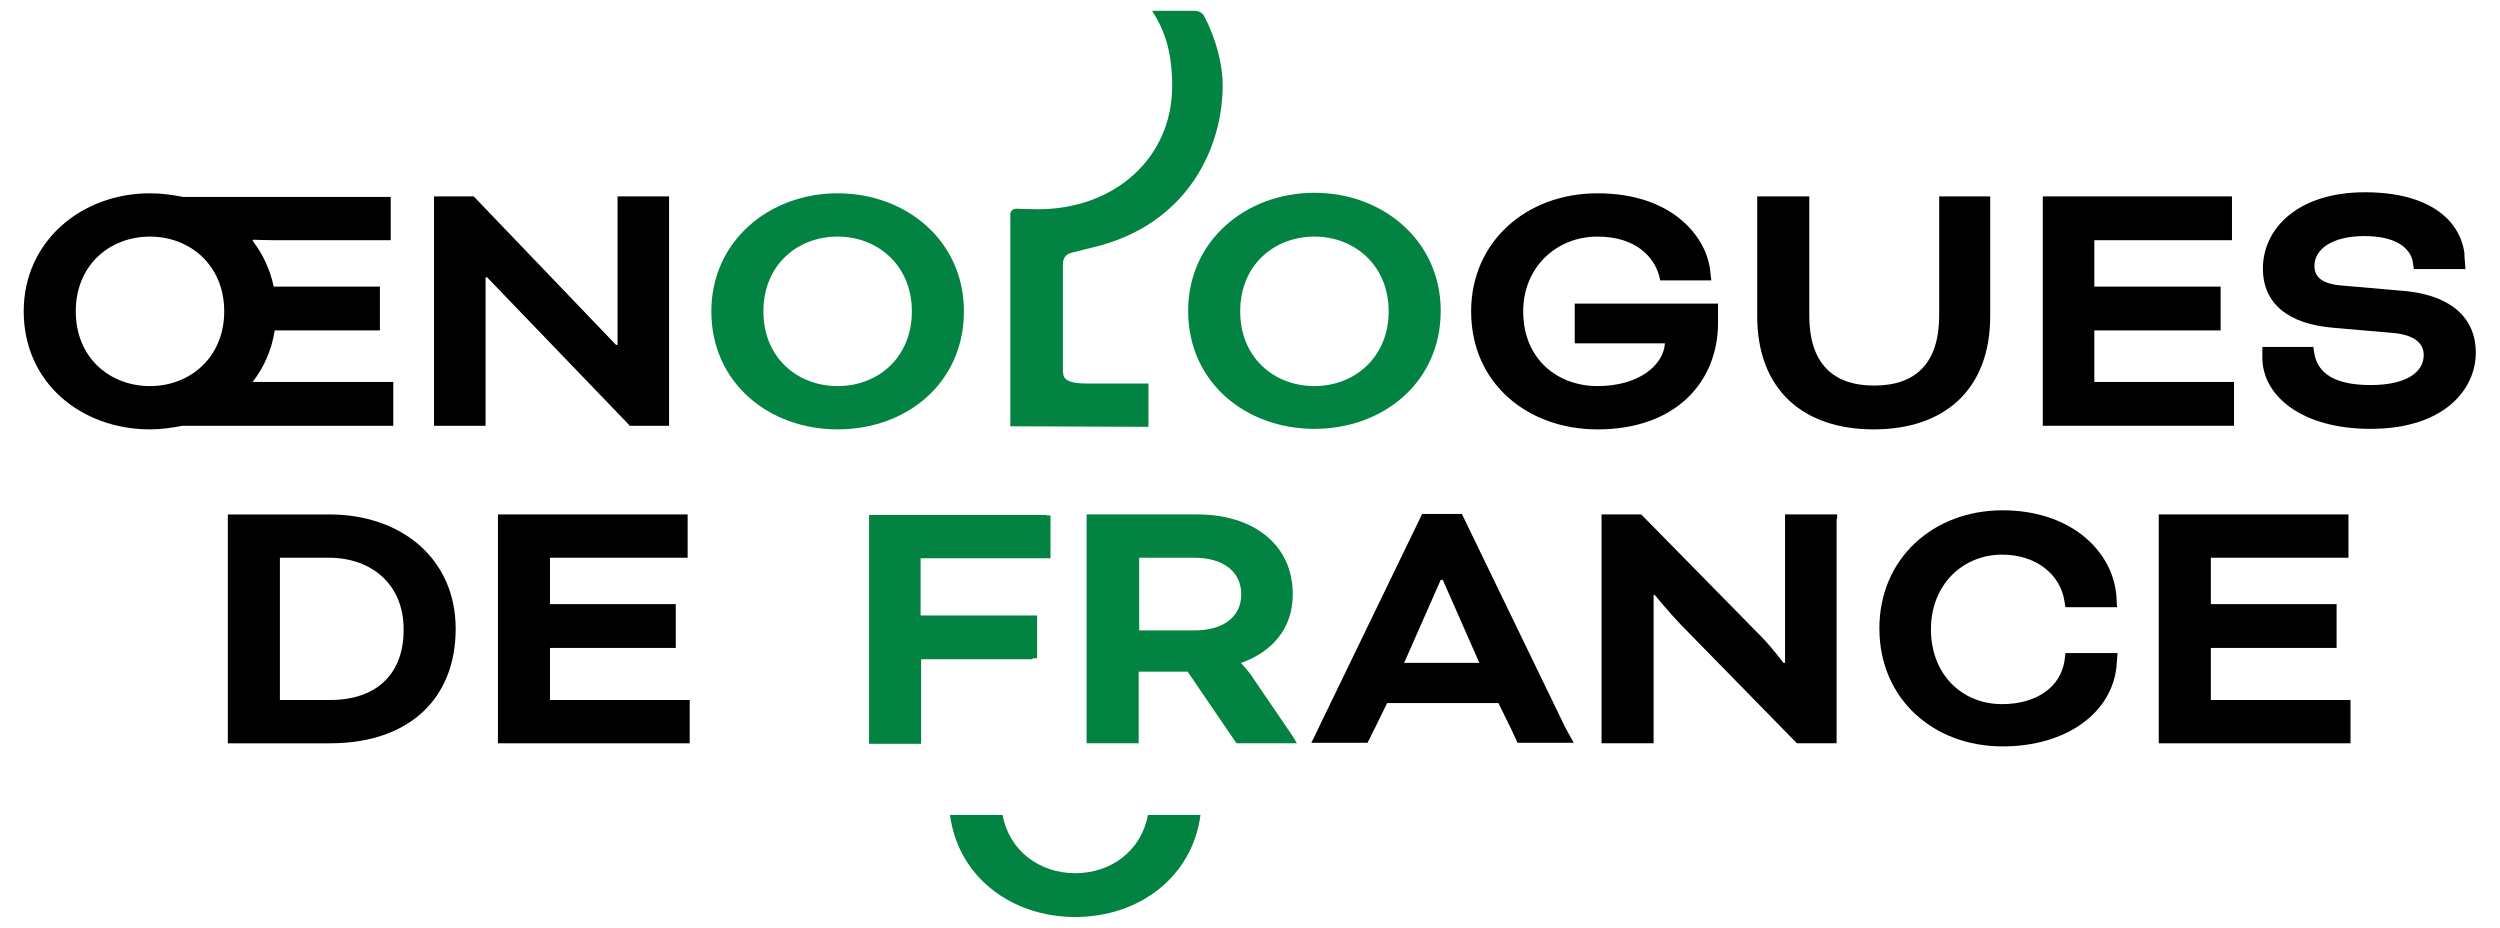 <?xml version="1.0" encoding="utf-8"?>
<!-- Generator: Adobe Illustrator 22.0.0, SVG Export Plug-In . SVG Version: 6.00 Build 0)  -->
<svg version="1.1" id="Calque_1" xmlns="http://www.w3.org/2000/svg" xmlns:xlink="http://www.w3.org/1999/xlink" x="0px" y="0px"
	 viewBox="0 0 485 180" style="enable-background:new 0 0 485 180;" xml:space="preserve">
<style type="text/css">
	.st0{fill:#028342;}
</style>
<g>
	<path class="st0" d="M221.8,82.8h1v-8.4h-1h-11c-4.9,0-4.5-1.6-4.6-2.6V51.4c0-1.3,0.5-2.1,1.8-2.4c1.9-0.5,4-1,4-1
		c18.6-4.4,25.2-19.6,25.2-31.4c0-4.2-1.3-9.1-3.6-13.5c0,0-0.5-1-1.8-1h-8.3c2.7,4.1,3.9,8.5,3.9,14.6c0,13.9-11.1,23.9-26.1,23.9
		c-1.4,0-2.7-0.1-3.9-0.1c-1.6-0.1-1.4,1.3-1.4,1.3v2.4v0.7v2.9v0.6v25.9v7.5v0.9h0.9L221.8,82.8L221.8,82.8L221.8,82.8z"/>
	<path d="M49,74.1c2.2-2.8,3.7-6.2,4.3-10h19.3h1.1v-8.5H53.1c-0.7-3.3-2.1-6.3-4.1-8.9l0.1-0.2c0,0,1.9,0.1,4.1,0.1l0,0h2.5h19.1h1
		v-8.4h-1H53.3H35.5c-2.1-0.4-4.2-0.7-6.4-0.7c-13.3,0-24.5,9.3-24.5,22.9c0,13.9,11.2,22.9,24.5,22.9c2.1,0,4.2-0.3,6.3-0.7h12.7
		h27.2h1v-1v-6.4v-1.1H49z M29.1,74.9c-7.8,0-14.4-5.5-14.4-14.5s6.6-14.5,14.4-14.5s14.4,5.6,14.4,14.5S36.9,74.9,29.1,74.9z"/>
	<path d="M356.4,100.7L356.4,100.7v-0.9h-0.9h-8.3h-0.9V120l0,0v1.6l0,0v7H346c0,0-2.7-3.6-5.2-6l-22.4-22.8l0,0h-6.8h-0.9v0.9v20.9
		v0.8v20.9v0.9h0.9h8.3h0.9v-0.9l0,0v-27.9h0.2c0,0,2.7,3.3,5,5.7l22.6,23.1h6.8h0.9v-0.9l0,0v-42.6H356.4z"/>
	<polygon points="129.8,39 129.8,39 129.8,38.1 119.8,38.1 119.8,58.3 119.8,58.3 119.8,59.9 119.8,59.9 119.8,66.9 119.5,66.9 
		91.9,38.1 84.2,38.1 84.2,39 84.2,39 84.2,81.7 84.2,81.7 84.2,82.6 85,82.6 85.1,82.6 93.3,82.6 93.3,82.6 94.2,82.6 94.2,60.8 
		94.2,59.9 94.2,53.8 94.5,53.8 119.8,80.1 119.8,80.1 122.1,82.5 122.1,82.6 128.9,82.6 128.9,82.6 129.8,82.6 129.8,81.7 
		129.8,81.7 	"/>
	<path d="M376.2,38.1V39l0,0v22.2c0,9.2-4.5,13.6-12.6,13.6S351,70.4,351,61.2v-0.5l0,0V38.1h-10.1V39v21.7v0.6c0,14.4,9,22,22.6,22
		s22.6-7.6,22.6-22v-0.6V39v-0.9H376.2z"/>
	<path d="M63.9,99.8h-9.5h-9.2h-1v0.9v20.9v0.8v20.9v0.9h0.9h9.2H64c15.5,0,24.4-8.8,24.4-22.2C88.4,108.4,77.9,99.8,63.9,99.8z
		 M64,135.8h-9.7v-13.4v-0.8v-13.4h9.5c8.4,0,14.5,5.3,14.5,13.8C78.4,130.4,73.4,135.8,64,135.8z"/>
	<polygon points="132.8,135.8 107.2,135.8 106.7,135.8 106.7,125.7 130.1,125.7 131.1,125.7 131.1,124.7 131.1,118.3 131.1,117.2 
		106.7,117.2 106.7,108.2 132.3,108.2 133.4,108.2 133.4,99.8 132.3,99.8 97.5,99.8 96.6,99.8 96.6,100.7 96.6,108.2 96.6,121.6 
		96.6,143.3 96.6,144.2 97.5,144.2 106.7,144.2 107.2,144.2 132.8,144.2 133.8,144.2 133.8,143.2 133.8,136.8 133.8,135.8 	"/>
	<polygon points="432.4,74.1 406.8,74.1 406.3,74.1 406.3,64.1 429.7,64.1 430.8,64.1 430.8,63 430.8,56.7 430.8,55.6 406.3,55.6 
		406.3,46.6 432,46.6 433,46.6 433,38.1 432,38.1 397.2,38.1 396.3,38.1 396.3,39 396.3,46.6 396.3,59.9 396.3,81.7 396.3,82.6 
		397.2,82.6 406.3,82.6 406.8,82.6 432.4,82.6 433.4,82.6 433.4,81.5 433.4,75.2 433.4,74.1 	"/>
	<polygon points="455,135.8 429.4,135.8 428.9,135.8 428.9,125.7 452.3,125.7 453.3,125.7 453.3,124.7 453.3,118.3 453.3,117.2 
		428.9,117.2 428.9,108.2 454.5,108.2 455.6,108.2 455.6,99.8 454.5,99.8 419.7,99.8 418.8,99.8 418.8,100.7 418.8,108.2 
		418.8,121.6 418.8,143.3 418.8,144.2 419.7,144.2 428.9,144.2 429.4,144.2 455,144.2 456,144.2 456,143.2 456,136.8 456,135.8 	"/>
	<path d="M328.2,58.9h-21.6h-1.1v7.7h1.1H323c-0.3,4.3-5.1,8.3-13.1,8.3c-7.6,0-14.4-5.1-14.4-14.5c0-8.5,6.4-14.5,14.4-14.5
		c7.7,0,11.1,4.2,12,7.7l0.2,0.8h9.9l-0.2-1.7l0,0c-0.6-6.5-7.1-15.2-21.9-15.2c-13.8,0-24.5,9.4-24.5,22.9
		c0,14.1,11.1,22.9,24.5,22.9c15.3,0,23.4-9.3,23.4-20.7v-3.7L328.2,58.9L328.2,58.9z"/>
	<path d="M410.8,126.7h-10.1l-0.2,1.6c-0.8,4.9-5.3,8.3-12.1,8.3c-7.9,0-13.8-5.9-13.8-14.5c0-8.7,6.2-14.5,13.8-14.5
		c6.7,0,11.3,3.9,12.1,9l0.2,1.2h10l-0.1-1.7c0-0.4,0-0.7-0.1-1.1v-0.1l0,0c-1-8.2-8.9-15.9-22-15.9c-13.4,0-23.9,9.3-23.9,22.9
		c0,13.7,10.5,22.9,23.9,22.9c12.5,0,21.2-6.6,22.1-15.5l0,0L410.8,126.7z"/>
	<path d="M465.9,56.4l-11.5-1c-4.1-0.3-5.4-1.8-5.4-3.8c0-3.3,3.5-5.8,9.7-5.8c6,0,8.6,2.2,9.3,4.6l0.3,1.8h10l-0.2-2.6
		c0-0.1,0-0.2,0-0.3v-0.2l0,0c-0.9-6.4-6.8-11.8-19.3-11.8c-13.1,0-19.8,7.1-19.8,14.8c0,6.7,4.8,10.8,13.8,11.5l11.5,1
		c4.4,0.4,5.9,2.2,5.9,4.3c0,3.2-3.2,5.8-10.3,5.8c-7,0-10.2-2.3-10.9-6c-0.2-1-0.2-1.4-0.2-1.4h-9.9v1.5v0.1v0.5
		c0,7.3,7.5,13.8,21,13.8c14.4,0,20.4-7.8,20.4-14.7C480.4,62.4,476.3,57.2,465.9,56.4z"/>
	<path d="M303.6,141l-20-41.3h-7.7L256,140.8l0,0l0,0l-0.9,1.9c0,0.1-0.1,0.2-0.1,0.2l-0.6,1.2h1h8.8h1.1l0.3-0.6
		c0.1-0.1,0.1-0.2,0.2-0.4l1.1-2.2l2.2-4.5h21.6l2.5,5.1l1.2,2.6h1.1h8.8h1L303.6,141z M272.4,128.6l7.1-16.1h0.4l7.1,16.1H272.4z"
		/>
	<path class="st0" d="M187,60.4c0-13.7-11.2-22.9-24.5-22.9S138,46.8,138,60.4c0,13.9,11.2,22.9,24.5,22.9
		C175.9,83.3,187,74.3,187,60.4z M162.5,74.9c-7.8,0-14.4-5.5-14.4-14.5s6.6-14.5,14.4-14.5c7.8,0,14.4,5.6,14.4,14.5
		S170.4,74.9,162.5,74.9z"/>
	<path class="st0" d="M255,37.4c-13.3,0-24.5,9.3-24.5,22.9c0,13.9,11.2,22.9,24.5,22.9s24.5-9,24.5-22.9
		C279.5,46.7,268.3,37.4,255,37.4z M255,74.9c-7.8,0-14.4-5.5-14.4-14.5s6.6-14.5,14.4-14.5c7.8,0,14.4,5.6,14.4,14.5
		S262.8,74.9,255,74.9z"/>
	<path class="st0" d="M208.6,169.4c-6.9,0-12.8-4.3-14.1-11.3h-10.2c1.6,12.1,12,19.8,24.3,19.8s22.7-7.7,24.3-19.8h-10.2
		C221.4,165.1,215.5,169.4,208.6,169.4z"/>
	<path class="st0" d="M200.5,127.7h0.7V127c0-0.1,0-0.1,0-0.2v-6.4c0-0.1,0-0.1,0-0.2v-0.8h-1h-21.6v-11.1h2.6h21.6h1v-1v-6.4V100
		h-0.7c-0.1-0.1-0.2-0.1-0.3-0.1h-24.1h-9.2h-0.9v0.9v20.9v0.8v20.9v0.9h0.9h8.3h0.9v-0.9v-15.5h21.5
		C200.3,127.8,200.4,127.7,200.5,127.7z"/>
	<path class="st0" d="M250.9,143c-0.1-0.1-0.1-0.2-0.2-0.3l-7.5-11c-1-1.6-2.4-3-2.4-3v-0.1c5.9-2.1,10-6.6,10-13.3
		c0-9.7-7.7-15.5-18.5-15.5h-11.4h-9.2h-0.9v0.9v42.6v0.9h0.9h8.3h0.9v-0.9v-13h9.5l9,13.2l0,0l0.5,0.7h0.7h1h8.4h0.4h1.2L250.9,143
		L250.9,143z M231.7,122.3H221v-14.1h10.7c5.6,0,9.1,2.7,9.1,7.1C240.8,119.7,237.3,122.3,231.7,122.3z"/>
</g>
</svg>
